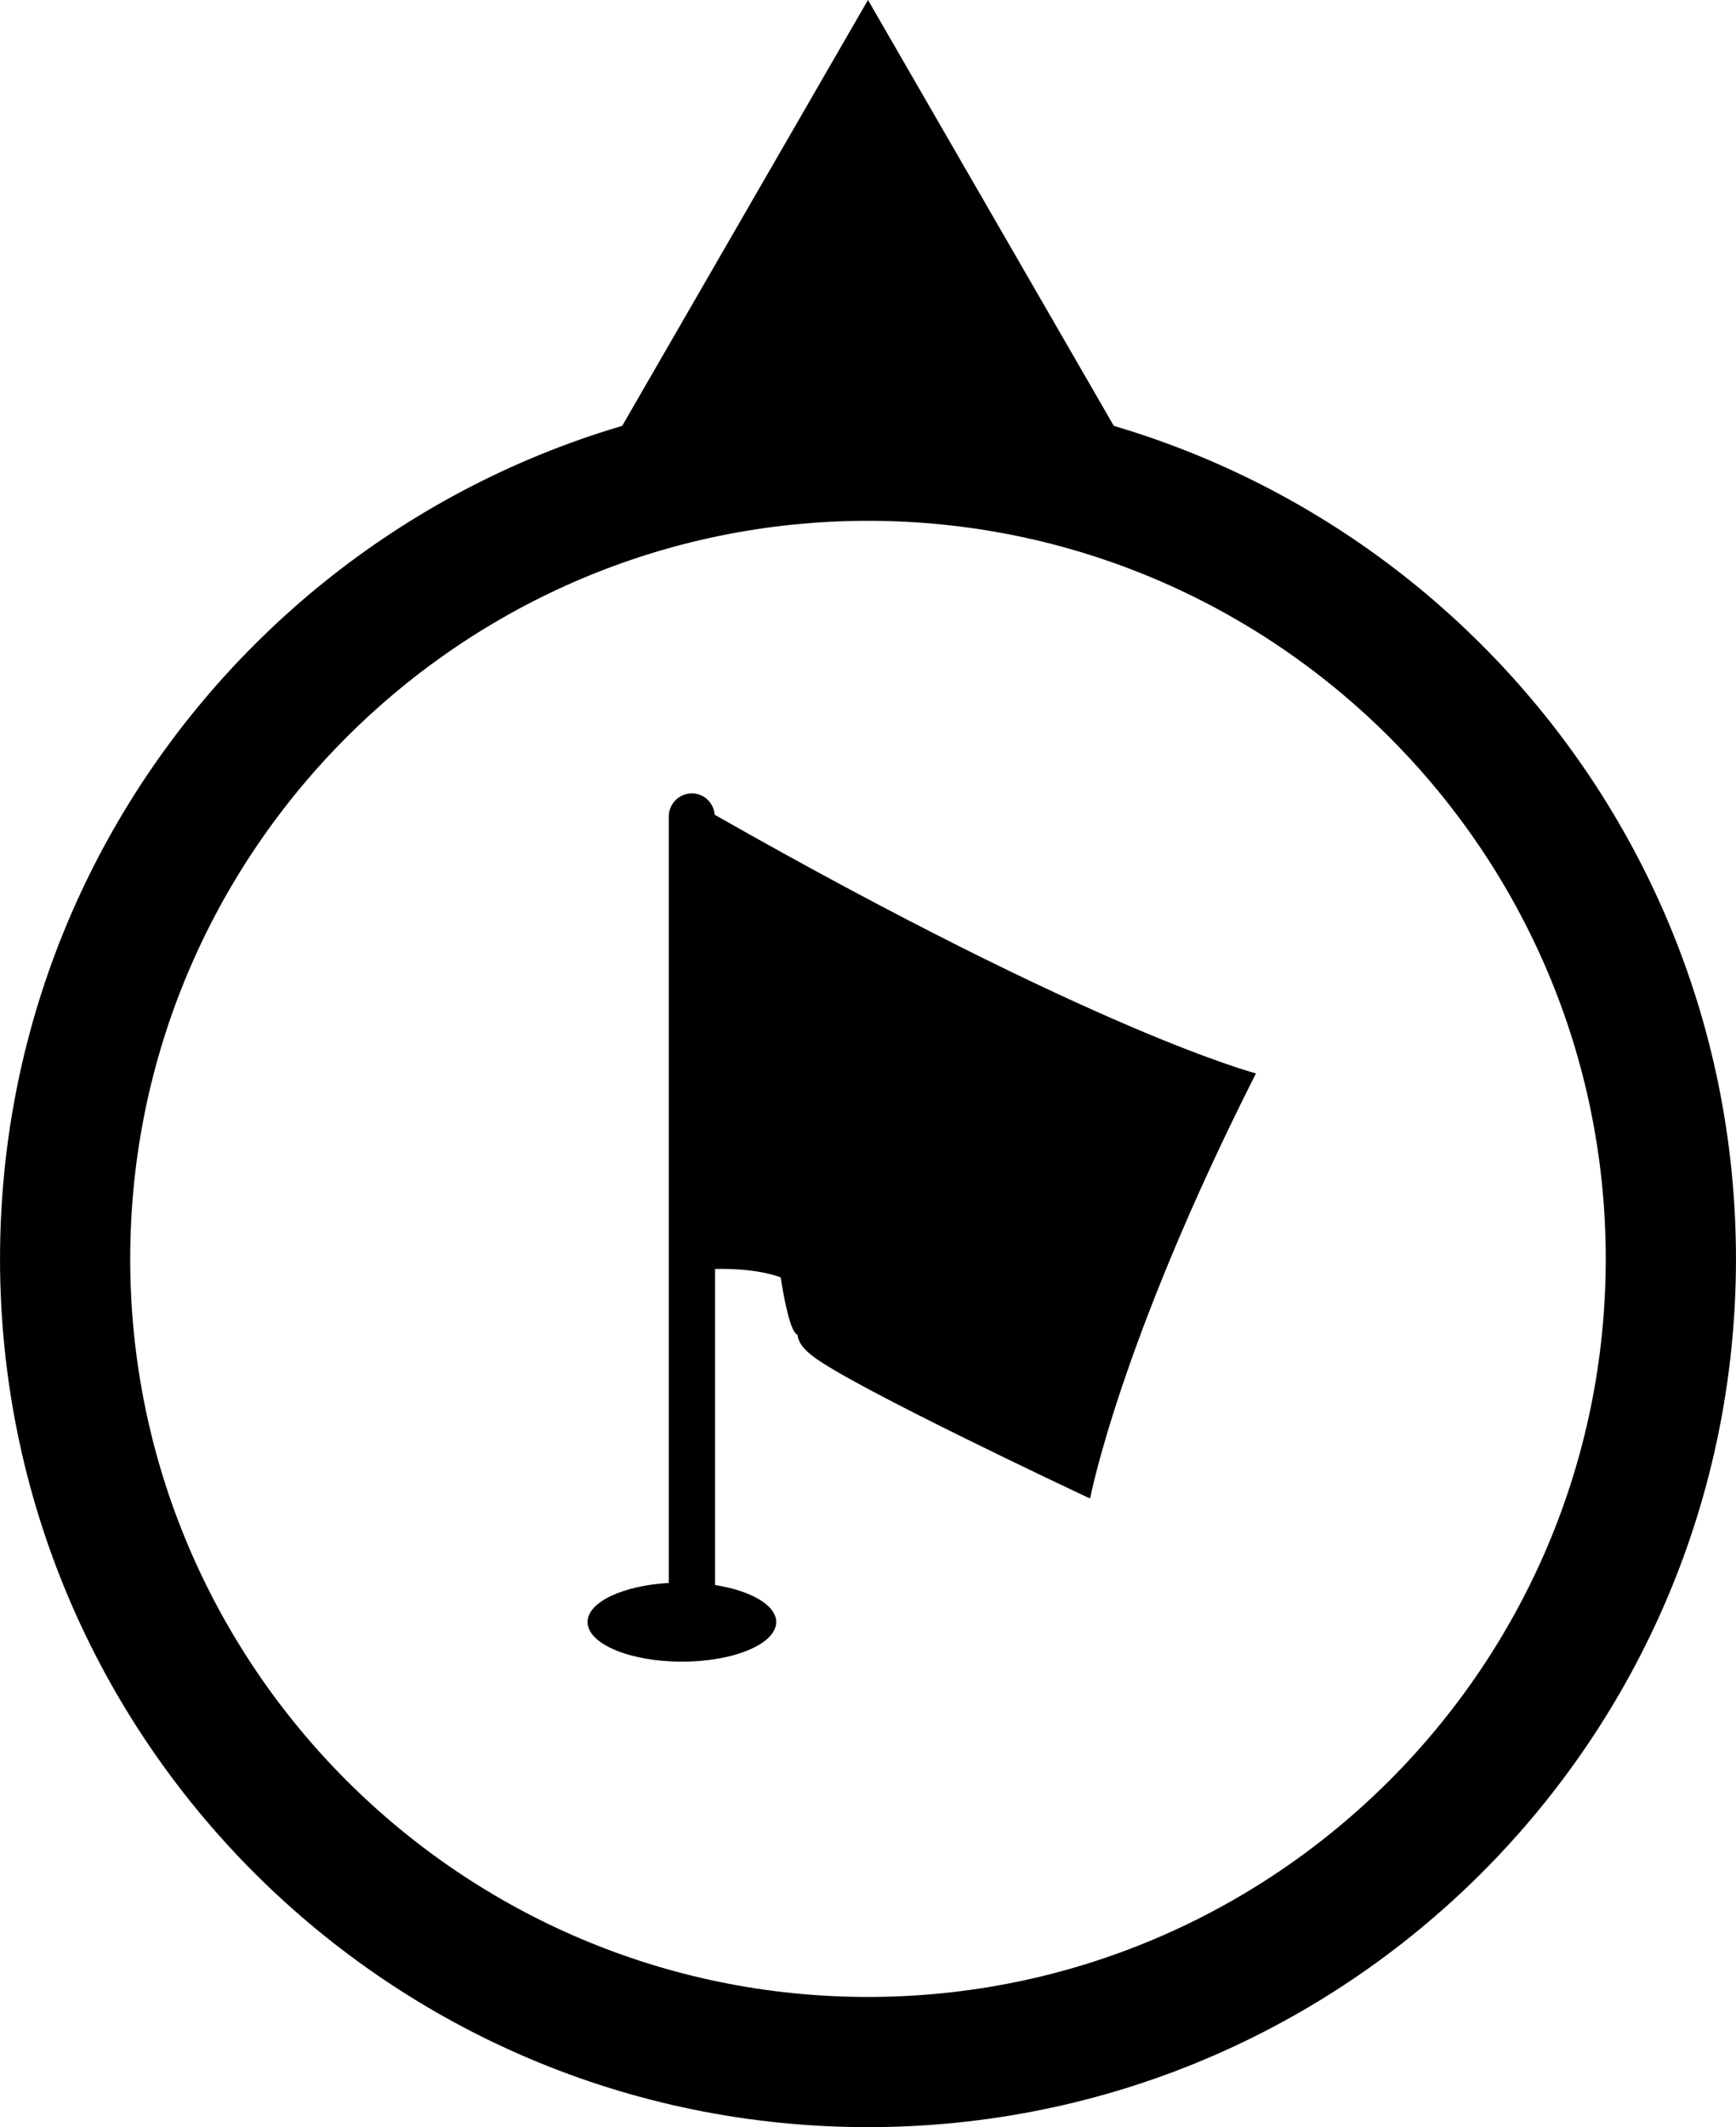 <?xml version="1.0" encoding="utf-8"?>
<!-- Generator: Adobe Illustrator 20.1.0, SVG Export Plug-In . SVG Version: 6.00 Build 0)  -->
<svg version="1.1" id="Layer_1" xmlns="http://www.w3.org/2000/svg" xmlns:xlink="http://www.w3.org/1999/xlink" x="0px" y="0px"
	 width="58.781px" height="72px" viewBox="0 0 58.781 72" enable-background="new 0 0 58.781 72" xml:space="preserve">
<g>
	<path d="M29.39,17.629c13.774,0,24.981,11.207,24.981,24.982S43.165,67.593,29.39,67.593S4.409,56.386,4.409,42.611
		S15.616,17.629,29.39,17.629 M29.39,13.22c-16.231,0-29.389,13.159-29.389,29.39S13.159,72,29.39,72s29.39-13.157,29.39-29.389
		S45.622,13.22,29.39,13.22L29.39,13.22z"/>
	<polygon points="29.39,-0.001 33.65,7.376 37.909,14.753 29.39,14.753 20.872,14.753 25.131,7.376 	"/>
	<path d="M42.527,36.332c0,0-5.32-1.36-18.328-8.754c-0.032-0.403-0.36-0.724-0.771-0.724c-0.433,0-0.782,0.351-0.782,0.782v25.943
		c-1.552,0.091-2.752,0.646-2.752,1.323c0,0.741,1.431,1.342,3.194,1.342c1.766,0,3.194-0.602,3.194-1.342
		c0-0.574-0.862-1.061-2.071-1.252V42.952c0.636-0.015,1.519,0.03,2.222,0.284c0.139,0.885,0.348,1.884,0.576,1.945
		c0,0.008-0.003,0.015-0.002,0.023c0.026,0.215,0.175,0.448,0.546,0.725c1.413,1.057,8.769,4.518,9.326,4.779
		c0,0-0.005-0.009-0.005-0.01c0.011,0.006,0.039,0.018,0.039,0.018S37.903,45.472,42.527,36.332z"/>
</g>
</svg>
